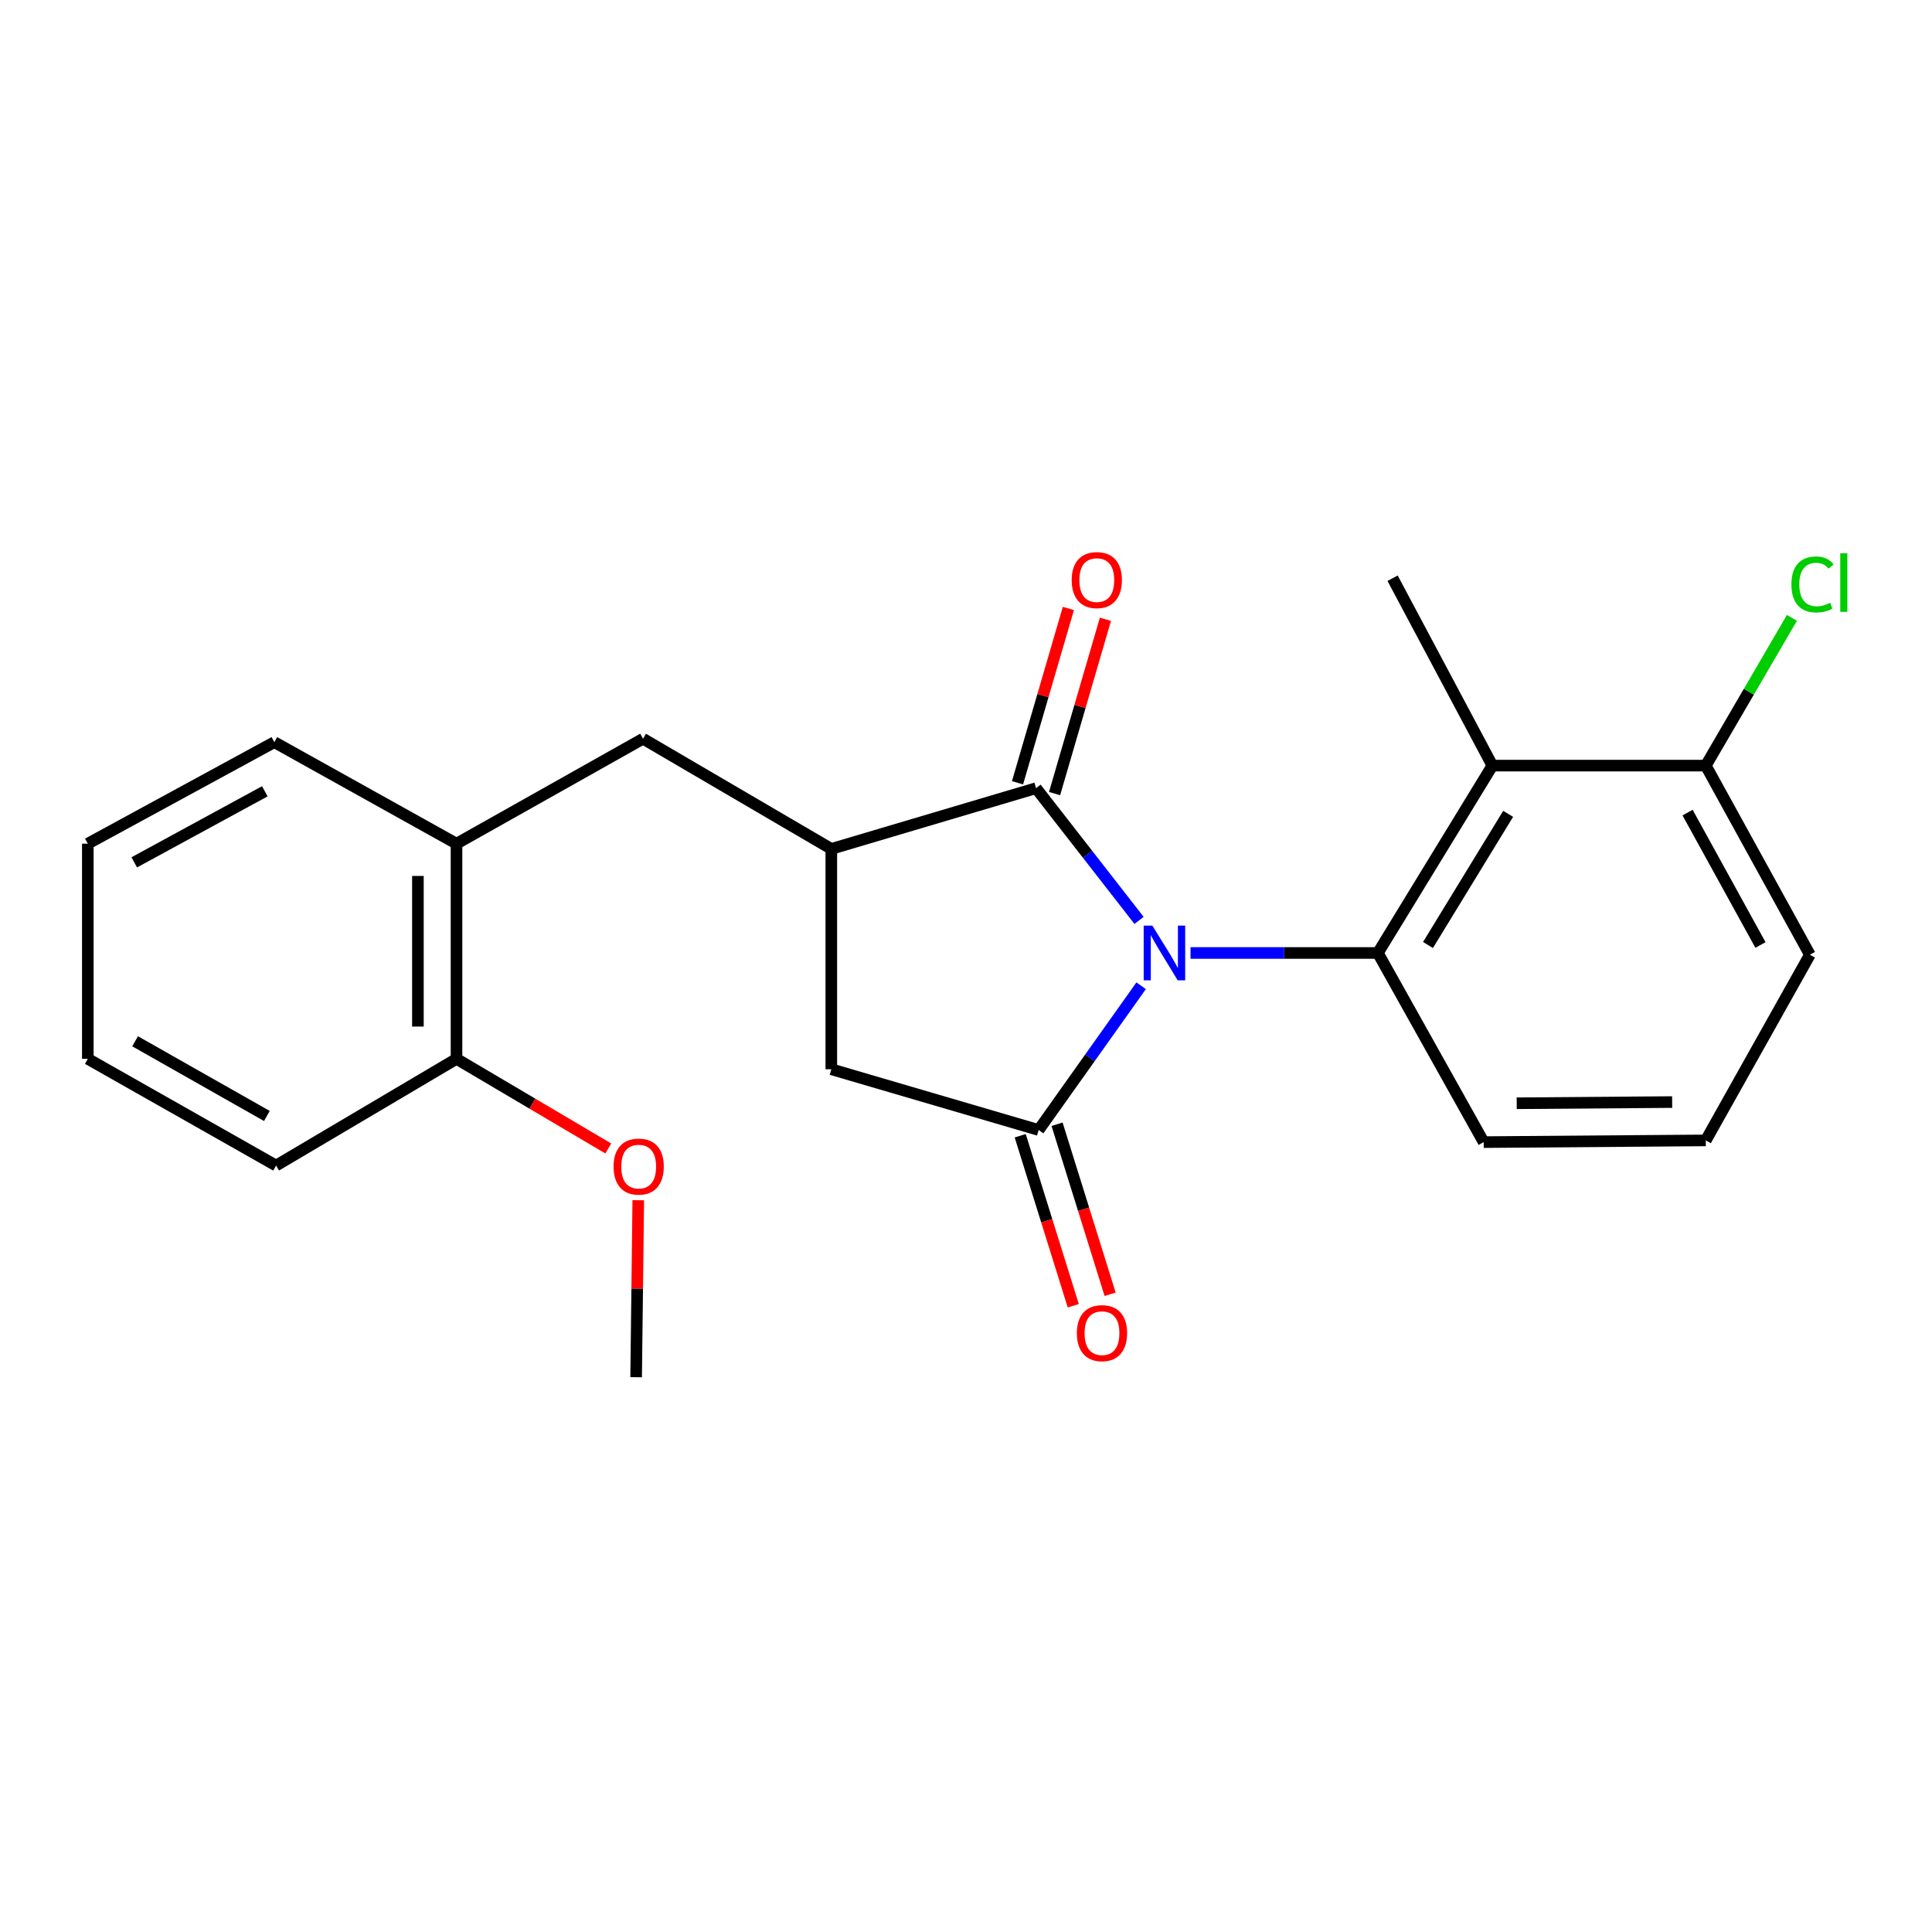 <?xml version='1.0' encoding='iso-8859-1'?>
<svg version='1.1' baseProfile='full'
              xmlns='http://www.w3.org/2000/svg'
                      xmlns:rdkit='http://www.rdkit.org/xml'
                      xmlns:xlink='http://www.w3.org/1999/xlink'
                  xml:space='preserve'
width='1000px' height='1000px' viewBox='0 0 1000 1000'>
<!-- END OF HEADER -->
<rect style='opacity:1.0;fill:#FFFFFF;stroke:none' width='1000' height='1000' x='0' y='0'> </rect>
<path class='bond-0' d='M 590.651,510.23 L 564.125,547.558' style='fill:none;fill-rule:evenodd;stroke:#0000FF;stroke-width:6px;stroke-linecap:butt;stroke-linejoin:miter;stroke-opacity:1' />
<path class='bond-0' d='M 564.125,547.558 L 537.6,584.887' style='fill:none;fill-rule:evenodd;stroke:#000000;stroke-width:6px;stroke-linecap:butt;stroke-linejoin:miter;stroke-opacity:1' />
<path class='bond-1' d='M 589.572,476.396 L 562.914,442.178' style='fill:none;fill-rule:evenodd;stroke:#0000FF;stroke-width:6px;stroke-linecap:butt;stroke-linejoin:miter;stroke-opacity:1' />
<path class='bond-1' d='M 562.914,442.178 L 536.257,407.959' style='fill:none;fill-rule:evenodd;stroke:#000000;stroke-width:6px;stroke-linecap:butt;stroke-linejoin:miter;stroke-opacity:1' />
<path class='bond-2' d='M 616.212,493.26 L 664.698,493.26' style='fill:none;fill-rule:evenodd;stroke:#0000FF;stroke-width:6px;stroke-linecap:butt;stroke-linejoin:miter;stroke-opacity:1' />
<path class='bond-2' d='M 664.698,493.26 L 713.184,493.26' style='fill:none;fill-rule:evenodd;stroke:#000000;stroke-width:6px;stroke-linecap:butt;stroke-linejoin:miter;stroke-opacity:1' />
<path class='bond-5' d='M 537.6,584.887 L 430.289,553.442' style='fill:none;fill-rule:evenodd;stroke:#000000;stroke-width:6px;stroke-linecap:butt;stroke-linejoin:miter;stroke-opacity:1' />
<path class='bond-8' d='M 528.063,587.863 L 541.794,631.861' style='fill:none;fill-rule:evenodd;stroke:#000000;stroke-width:6px;stroke-linecap:butt;stroke-linejoin:miter;stroke-opacity:1' />
<path class='bond-8' d='M 541.794,631.861 L 555.524,675.86' style='fill:none;fill-rule:evenodd;stroke:#FF0000;stroke-width:6px;stroke-linecap:butt;stroke-linejoin:miter;stroke-opacity:1' />
<path class='bond-8' d='M 547.136,581.911 L 560.866,625.91' style='fill:none;fill-rule:evenodd;stroke:#000000;stroke-width:6px;stroke-linecap:butt;stroke-linejoin:miter;stroke-opacity:1' />
<path class='bond-8' d='M 560.866,625.91 L 574.596,669.908' style='fill:none;fill-rule:evenodd;stroke:#FF0000;stroke-width:6px;stroke-linecap:butt;stroke-linejoin:miter;stroke-opacity:1' />
<path class='bond-3' d='M 536.257,407.959 L 430.289,439.393' style='fill:none;fill-rule:evenodd;stroke:#000000;stroke-width:6px;stroke-linecap:butt;stroke-linejoin:miter;stroke-opacity:1' />
<path class='bond-9' d='M 545.846,410.757 L 559.007,365.646' style='fill:none;fill-rule:evenodd;stroke:#000000;stroke-width:6px;stroke-linecap:butt;stroke-linejoin:miter;stroke-opacity:1' />
<path class='bond-9' d='M 559.007,365.646 L 572.167,320.536' style='fill:none;fill-rule:evenodd;stroke:#FF0000;stroke-width:6px;stroke-linecap:butt;stroke-linejoin:miter;stroke-opacity:1' />
<path class='bond-9' d='M 526.667,405.162 L 539.827,360.051' style='fill:none;fill-rule:evenodd;stroke:#000000;stroke-width:6px;stroke-linecap:butt;stroke-linejoin:miter;stroke-opacity:1' />
<path class='bond-9' d='M 539.827,360.051 L 552.987,314.94' style='fill:none;fill-rule:evenodd;stroke:#FF0000;stroke-width:6px;stroke-linecap:butt;stroke-linejoin:miter;stroke-opacity:1' />
<path class='bond-4' d='M 713.184,493.26 L 772.456,396.282' style='fill:none;fill-rule:evenodd;stroke:#000000;stroke-width:6px;stroke-linecap:butt;stroke-linejoin:miter;stroke-opacity:1' />
<path class='bond-4' d='M 739.122,489.132 L 780.612,421.248' style='fill:none;fill-rule:evenodd;stroke:#000000;stroke-width:6px;stroke-linecap:butt;stroke-linejoin:miter;stroke-opacity:1' />
<path class='bond-12' d='M 713.184,493.26 L 767.949,591.158' style='fill:none;fill-rule:evenodd;stroke:#000000;stroke-width:6px;stroke-linecap:butt;stroke-linejoin:miter;stroke-opacity:1' />
<path class='bond-6' d='M 430.289,439.393 L 332.834,382.364' style='fill:none;fill-rule:evenodd;stroke:#000000;stroke-width:6px;stroke-linecap:butt;stroke-linejoin:miter;stroke-opacity:1' />
<path class='bond-23' d='M 430.289,439.393 L 430.289,553.442' style='fill:none;fill-rule:evenodd;stroke:#000000;stroke-width:6px;stroke-linecap:butt;stroke-linejoin:miter;stroke-opacity:1' />
<path class='bond-10' d='M 772.456,396.282 L 882.908,396.282' style='fill:none;fill-rule:evenodd;stroke:#000000;stroke-width:6px;stroke-linecap:butt;stroke-linejoin:miter;stroke-opacity:1' />
<path class='bond-14' d='M 772.456,396.282 L 720.809,299.294' style='fill:none;fill-rule:evenodd;stroke:#000000;stroke-width:6px;stroke-linecap:butt;stroke-linejoin:miter;stroke-opacity:1' />
<path class='bond-7' d='M 332.834,382.364 L 236.29,436.685' style='fill:none;fill-rule:evenodd;stroke:#000000;stroke-width:6px;stroke-linecap:butt;stroke-linejoin:miter;stroke-opacity:1' />
<path class='bond-11' d='M 236.29,436.685 L 236.29,548.058' style='fill:none;fill-rule:evenodd;stroke:#000000;stroke-width:6px;stroke-linecap:butt;stroke-linejoin:miter;stroke-opacity:1' />
<path class='bond-11' d='M 216.311,453.391 L 216.311,531.352' style='fill:none;fill-rule:evenodd;stroke:#000000;stroke-width:6px;stroke-linecap:butt;stroke-linejoin:miter;stroke-opacity:1' />
<path class='bond-18' d='M 236.29,436.685 L 141.999,384.14' style='fill:none;fill-rule:evenodd;stroke:#000000;stroke-width:6px;stroke-linecap:butt;stroke-linejoin:miter;stroke-opacity:1' />
<path class='bond-13' d='M 882.908,396.282 L 905.2,358.045' style='fill:none;fill-rule:evenodd;stroke:#000000;stroke-width:6px;stroke-linecap:butt;stroke-linejoin:miter;stroke-opacity:1' />
<path class='bond-13' d='M 905.2,358.045 L 927.492,319.807' style='fill:none;fill-rule:evenodd;stroke:#00CC00;stroke-width:6px;stroke-linecap:butt;stroke-linejoin:miter;stroke-opacity:1' />
<path class='bond-24' d='M 882.908,396.282 L 936.797,494.17' style='fill:none;fill-rule:evenodd;stroke:#000000;stroke-width:6px;stroke-linecap:butt;stroke-linejoin:miter;stroke-opacity:1' />
<path class='bond-24' d='M 873.489,420.601 L 911.211,489.122' style='fill:none;fill-rule:evenodd;stroke:#000000;stroke-width:6px;stroke-linecap:butt;stroke-linejoin:miter;stroke-opacity:1' />
<path class='bond-15' d='M 236.29,548.058 L 275.567,571.254' style='fill:none;fill-rule:evenodd;stroke:#000000;stroke-width:6px;stroke-linecap:butt;stroke-linejoin:miter;stroke-opacity:1' />
<path class='bond-15' d='M 275.567,571.254 L 314.843,594.451' style='fill:none;fill-rule:evenodd;stroke:#FF0000;stroke-width:6px;stroke-linecap:butt;stroke-linejoin:miter;stroke-opacity:1' />
<path class='bond-19' d='M 236.29,548.058 L 142.898,603.29' style='fill:none;fill-rule:evenodd;stroke:#000000;stroke-width:6px;stroke-linecap:butt;stroke-linejoin:miter;stroke-opacity:1' />
<path class='bond-16' d='M 767.949,591.158 L 882.908,590.27' style='fill:none;fill-rule:evenodd;stroke:#000000;stroke-width:6px;stroke-linecap:butt;stroke-linejoin:miter;stroke-opacity:1' />
<path class='bond-16' d='M 785.039,571.046 L 865.51,570.425' style='fill:none;fill-rule:evenodd;stroke:#000000;stroke-width:6px;stroke-linecap:butt;stroke-linejoin:miter;stroke-opacity:1' />
<path class='bond-20' d='M 330.369,621.233 L 329.815,667.038' style='fill:none;fill-rule:evenodd;stroke:#FF0000;stroke-width:6px;stroke-linecap:butt;stroke-linejoin:miter;stroke-opacity:1' />
<path class='bond-20' d='M 329.815,667.038 L 329.26,712.843' style='fill:none;fill-rule:evenodd;stroke:#000000;stroke-width:6px;stroke-linecap:butt;stroke-linejoin:miter;stroke-opacity:1' />
<path class='bond-17' d='M 882.908,590.27 L 936.797,494.17' style='fill:none;fill-rule:evenodd;stroke:#000000;stroke-width:6px;stroke-linecap:butt;stroke-linejoin:miter;stroke-opacity:1' />
<path class='bond-21' d='M 141.999,384.14 L 45.455,436.685' style='fill:none;fill-rule:evenodd;stroke:#000000;stroke-width:6px;stroke-linecap:butt;stroke-linejoin:miter;stroke-opacity:1' />
<path class='bond-21' d='M 137.068,409.57 L 69.487,446.352' style='fill:none;fill-rule:evenodd;stroke:#000000;stroke-width:6px;stroke-linecap:butt;stroke-linejoin:miter;stroke-opacity:1' />
<path class='bond-25' d='M 142.898,603.29 L 45.455,548.058' style='fill:none;fill-rule:evenodd;stroke:#000000;stroke-width:6px;stroke-linecap:butt;stroke-linejoin:miter;stroke-opacity:1' />
<path class='bond-25' d='M 138.133,577.624 L 69.923,538.962' style='fill:none;fill-rule:evenodd;stroke:#000000;stroke-width:6px;stroke-linecap:butt;stroke-linejoin:miter;stroke-opacity:1' />
<path class='bond-22' d='M 45.455,436.685 L 45.455,548.058' style='fill:none;fill-rule:evenodd;stroke:#000000;stroke-width:6px;stroke-linecap:butt;stroke-linejoin:miter;stroke-opacity:1' />
<path  class='atom-0' d='M 596.45 479.1
L 605.73 494.1
Q 606.65 495.58, 608.13 498.26
Q 609.61 500.94, 609.69 501.1
L 609.69 479.1
L 613.45 479.1
L 613.45 507.42
L 609.57 507.42
L 599.61 491.02
Q 598.45 489.1, 597.21 486.9
Q 596.01 484.7, 595.65 484.02
L 595.65 507.42
L 591.97 507.42
L 591.97 479.1
L 596.45 479.1
' fill='#0000FF'/>
<path  class='atom-9' d='M 557.388 690.036
Q 557.388 683.236, 560.748 679.436
Q 564.108 675.636, 570.388 675.636
Q 576.668 675.636, 580.028 679.436
Q 583.388 683.236, 583.388 690.036
Q 583.388 696.916, 579.988 700.836
Q 576.588 704.716, 570.388 704.716
Q 564.148 704.716, 560.748 700.836
Q 557.388 696.956, 557.388 690.036
M 570.388 701.516
Q 574.708 701.516, 577.028 698.636
Q 579.388 695.716, 579.388 690.036
Q 579.388 684.476, 577.028 681.676
Q 574.708 678.836, 570.388 678.836
Q 566.068 678.836, 563.708 681.636
Q 561.388 684.436, 561.388 690.036
Q 561.388 695.756, 563.708 698.636
Q 566.068 701.516, 570.388 701.516
' fill='#FF0000'/>
<path  class='atom-10' d='M 554.702 300.251
Q 554.702 293.451, 558.062 289.651
Q 561.422 285.851, 567.702 285.851
Q 573.982 285.851, 577.342 289.651
Q 580.702 293.451, 580.702 300.251
Q 580.702 307.131, 577.302 311.051
Q 573.902 314.931, 567.702 314.931
Q 561.462 314.931, 558.062 311.051
Q 554.702 307.171, 554.702 300.251
M 567.702 311.731
Q 572.022 311.731, 574.342 308.851
Q 576.702 305.931, 576.702 300.251
Q 576.702 294.691, 574.342 291.891
Q 572.022 289.051, 567.702 289.051
Q 563.382 289.051, 561.022 291.851
Q 558.702 294.651, 558.702 300.251
Q 558.702 305.971, 561.022 308.851
Q 563.382 311.731, 567.702 311.731
' fill='#FF0000'/>
<path  class='atom-14' d='M 927.231 302.505
Q 927.231 295.465, 930.511 291.785
Q 933.831 288.065, 940.111 288.065
Q 945.951 288.065, 949.071 292.185
L 946.431 294.345
Q 944.151 291.345, 940.111 291.345
Q 935.831 291.345, 933.551 294.225
Q 931.311 297.065, 931.311 302.505
Q 931.311 308.105, 933.631 310.985
Q 935.991 313.865, 940.551 313.865
Q 943.671 313.865, 947.311 311.985
L 948.431 314.985
Q 946.951 315.945, 944.711 316.505
Q 942.471 317.065, 939.991 317.065
Q 933.831 317.065, 930.511 313.305
Q 927.231 309.545, 927.231 302.505
' fill='#00CC00'/>
<path  class='atom-14' d='M 952.511 286.345
L 956.191 286.345
L 956.191 316.705
L 952.511 316.705
L 952.511 286.345
' fill='#00CC00'/>
<path  class='atom-16' d='M 317.581 603.825
Q 317.581 597.025, 320.941 593.225
Q 324.301 589.425, 330.581 589.425
Q 336.861 589.425, 340.221 593.225
Q 343.581 597.025, 343.581 603.825
Q 343.581 610.705, 340.181 614.625
Q 336.781 618.505, 330.581 618.505
Q 324.341 618.505, 320.941 614.625
Q 317.581 610.745, 317.581 603.825
M 330.581 615.305
Q 334.901 615.305, 337.221 612.425
Q 339.581 609.505, 339.581 603.825
Q 339.581 598.265, 337.221 595.465
Q 334.901 592.625, 330.581 592.625
Q 326.261 592.625, 323.901 595.425
Q 321.581 598.225, 321.581 603.825
Q 321.581 609.545, 323.901 612.425
Q 326.261 615.305, 330.581 615.305
' fill='#FF0000'/>
</svg>
